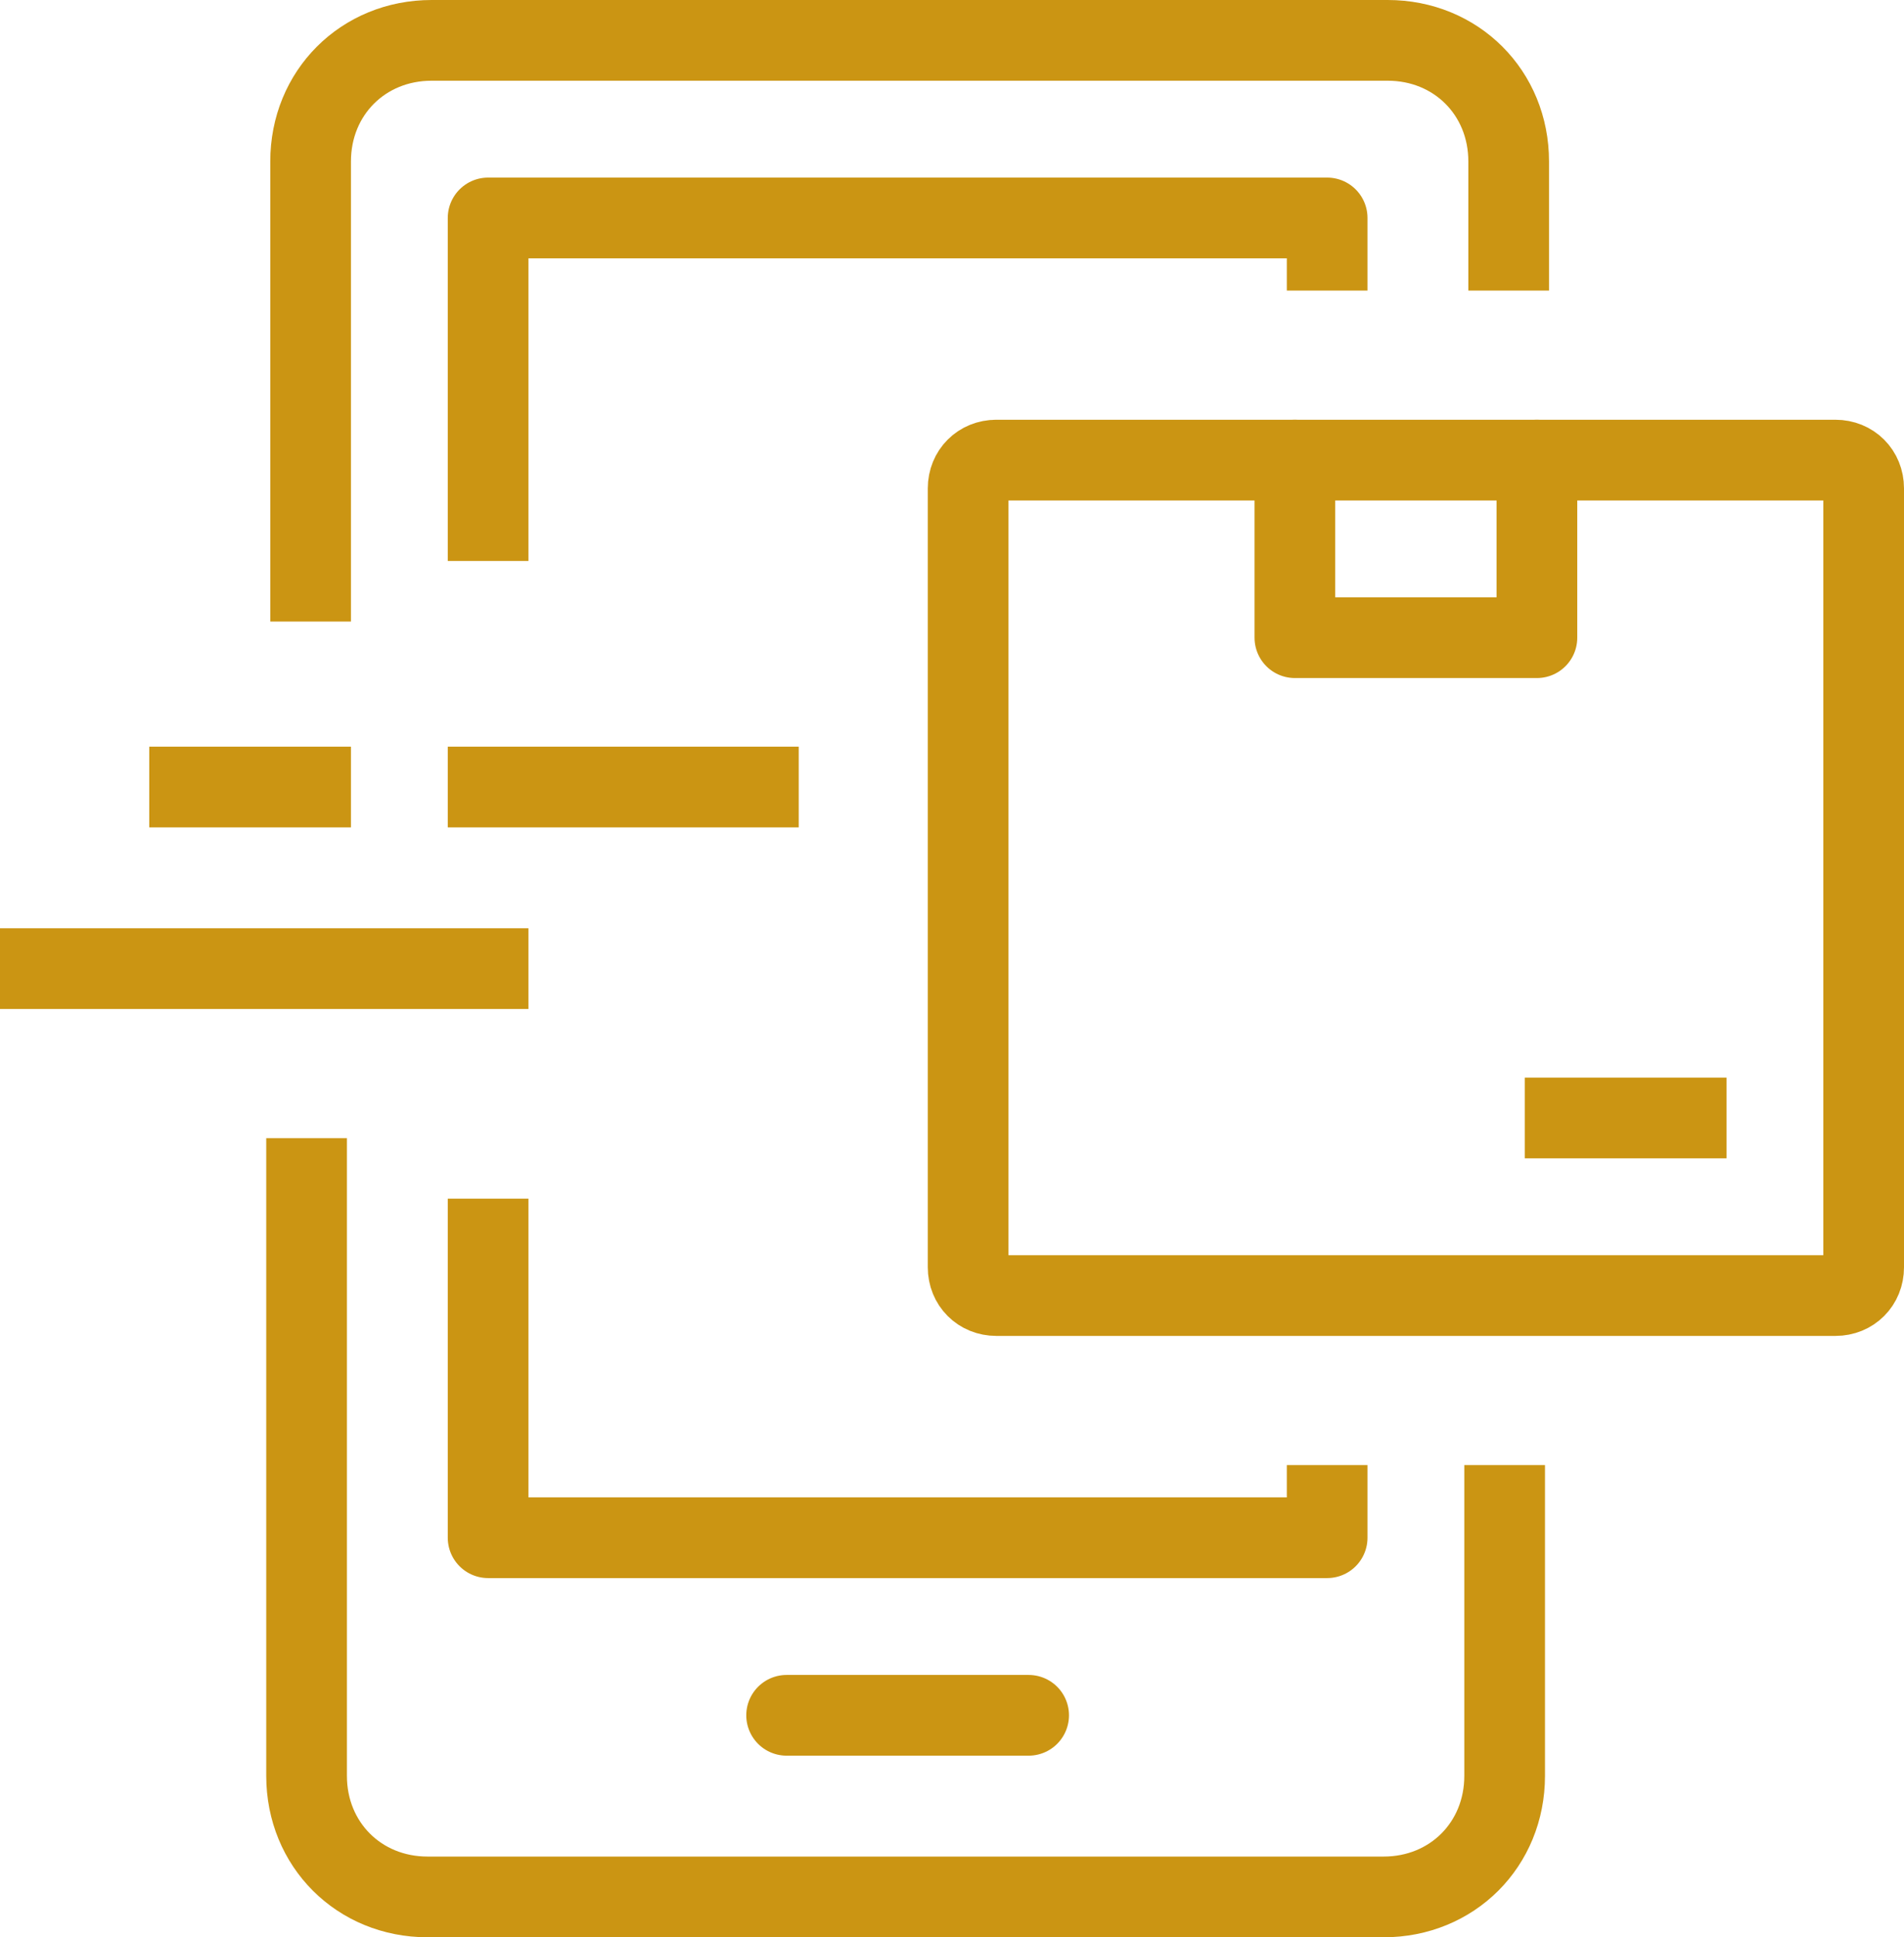 <?xml version="1.0" encoding="UTF-8"?> <svg xmlns="http://www.w3.org/2000/svg" id="Layer_1" viewBox="0 0 47.2 48"><defs><style>.cls-1{stroke-linecap:square;}.cls-1,.cls-2{fill:none;stroke:#cb9513;stroke-linejoin:round;stroke-width:2px;}.cls-2{stroke-linecap:round;}</style></defs><g id="Layer_2"><g id="Layer_1-2"><g id="mobile_app"><path class="cls-1" d="M37.3,37.3v6.7c0,1.7-1.3,3-3,3H10.6c-1.7,0-3-1.3-3-3v-14.8"></path><path class="cls-1" d="M7.7,14.4V4c0-1.7,1.3-3,3-3h23.7c1.7,0,3,1.3,3,3v2.2"></path><polyline class="cls-1" points="32.9 6.2 32.9 5.4 12.1 5.4 12.1 12.9"></polyline><polyline class="cls-1" points="12.1 30.7 12.1 38.1 32.9 38.1 32.9 37.3"></polyline><line class="cls-2" x1="19.5" y1="42.5" x2="25.5" y2="42.5"></line><line class="cls-1" x1="4.7" y1="19.5" x2="7.7" y2="19.5"></line><line class="cls-1" x1="12.1" y1="19.5" x2="18.8" y2="19.5"></line><line class="cls-1" x1="1" y1="24" x2="12.1" y2="24"></line><path class="cls-1" d="M24.7,11.4h20.8c.4,0,.7,.3,.7,.7V31.4c0,.4-.3,.7-.7,.7H24.7c-.4,0-.7-.3-.7-.7V12.1c0-.4,.3-.7,.7-.7Z"></path><polyline class="cls-2" points="38.1 11.4 38.1 15.8 32.1 15.8 32.1 11.4"></polyline><line class="cls-1" x1="41.8" y1="27.7" x2="38.8" y2="27.7"></line></g></g></g></svg> 